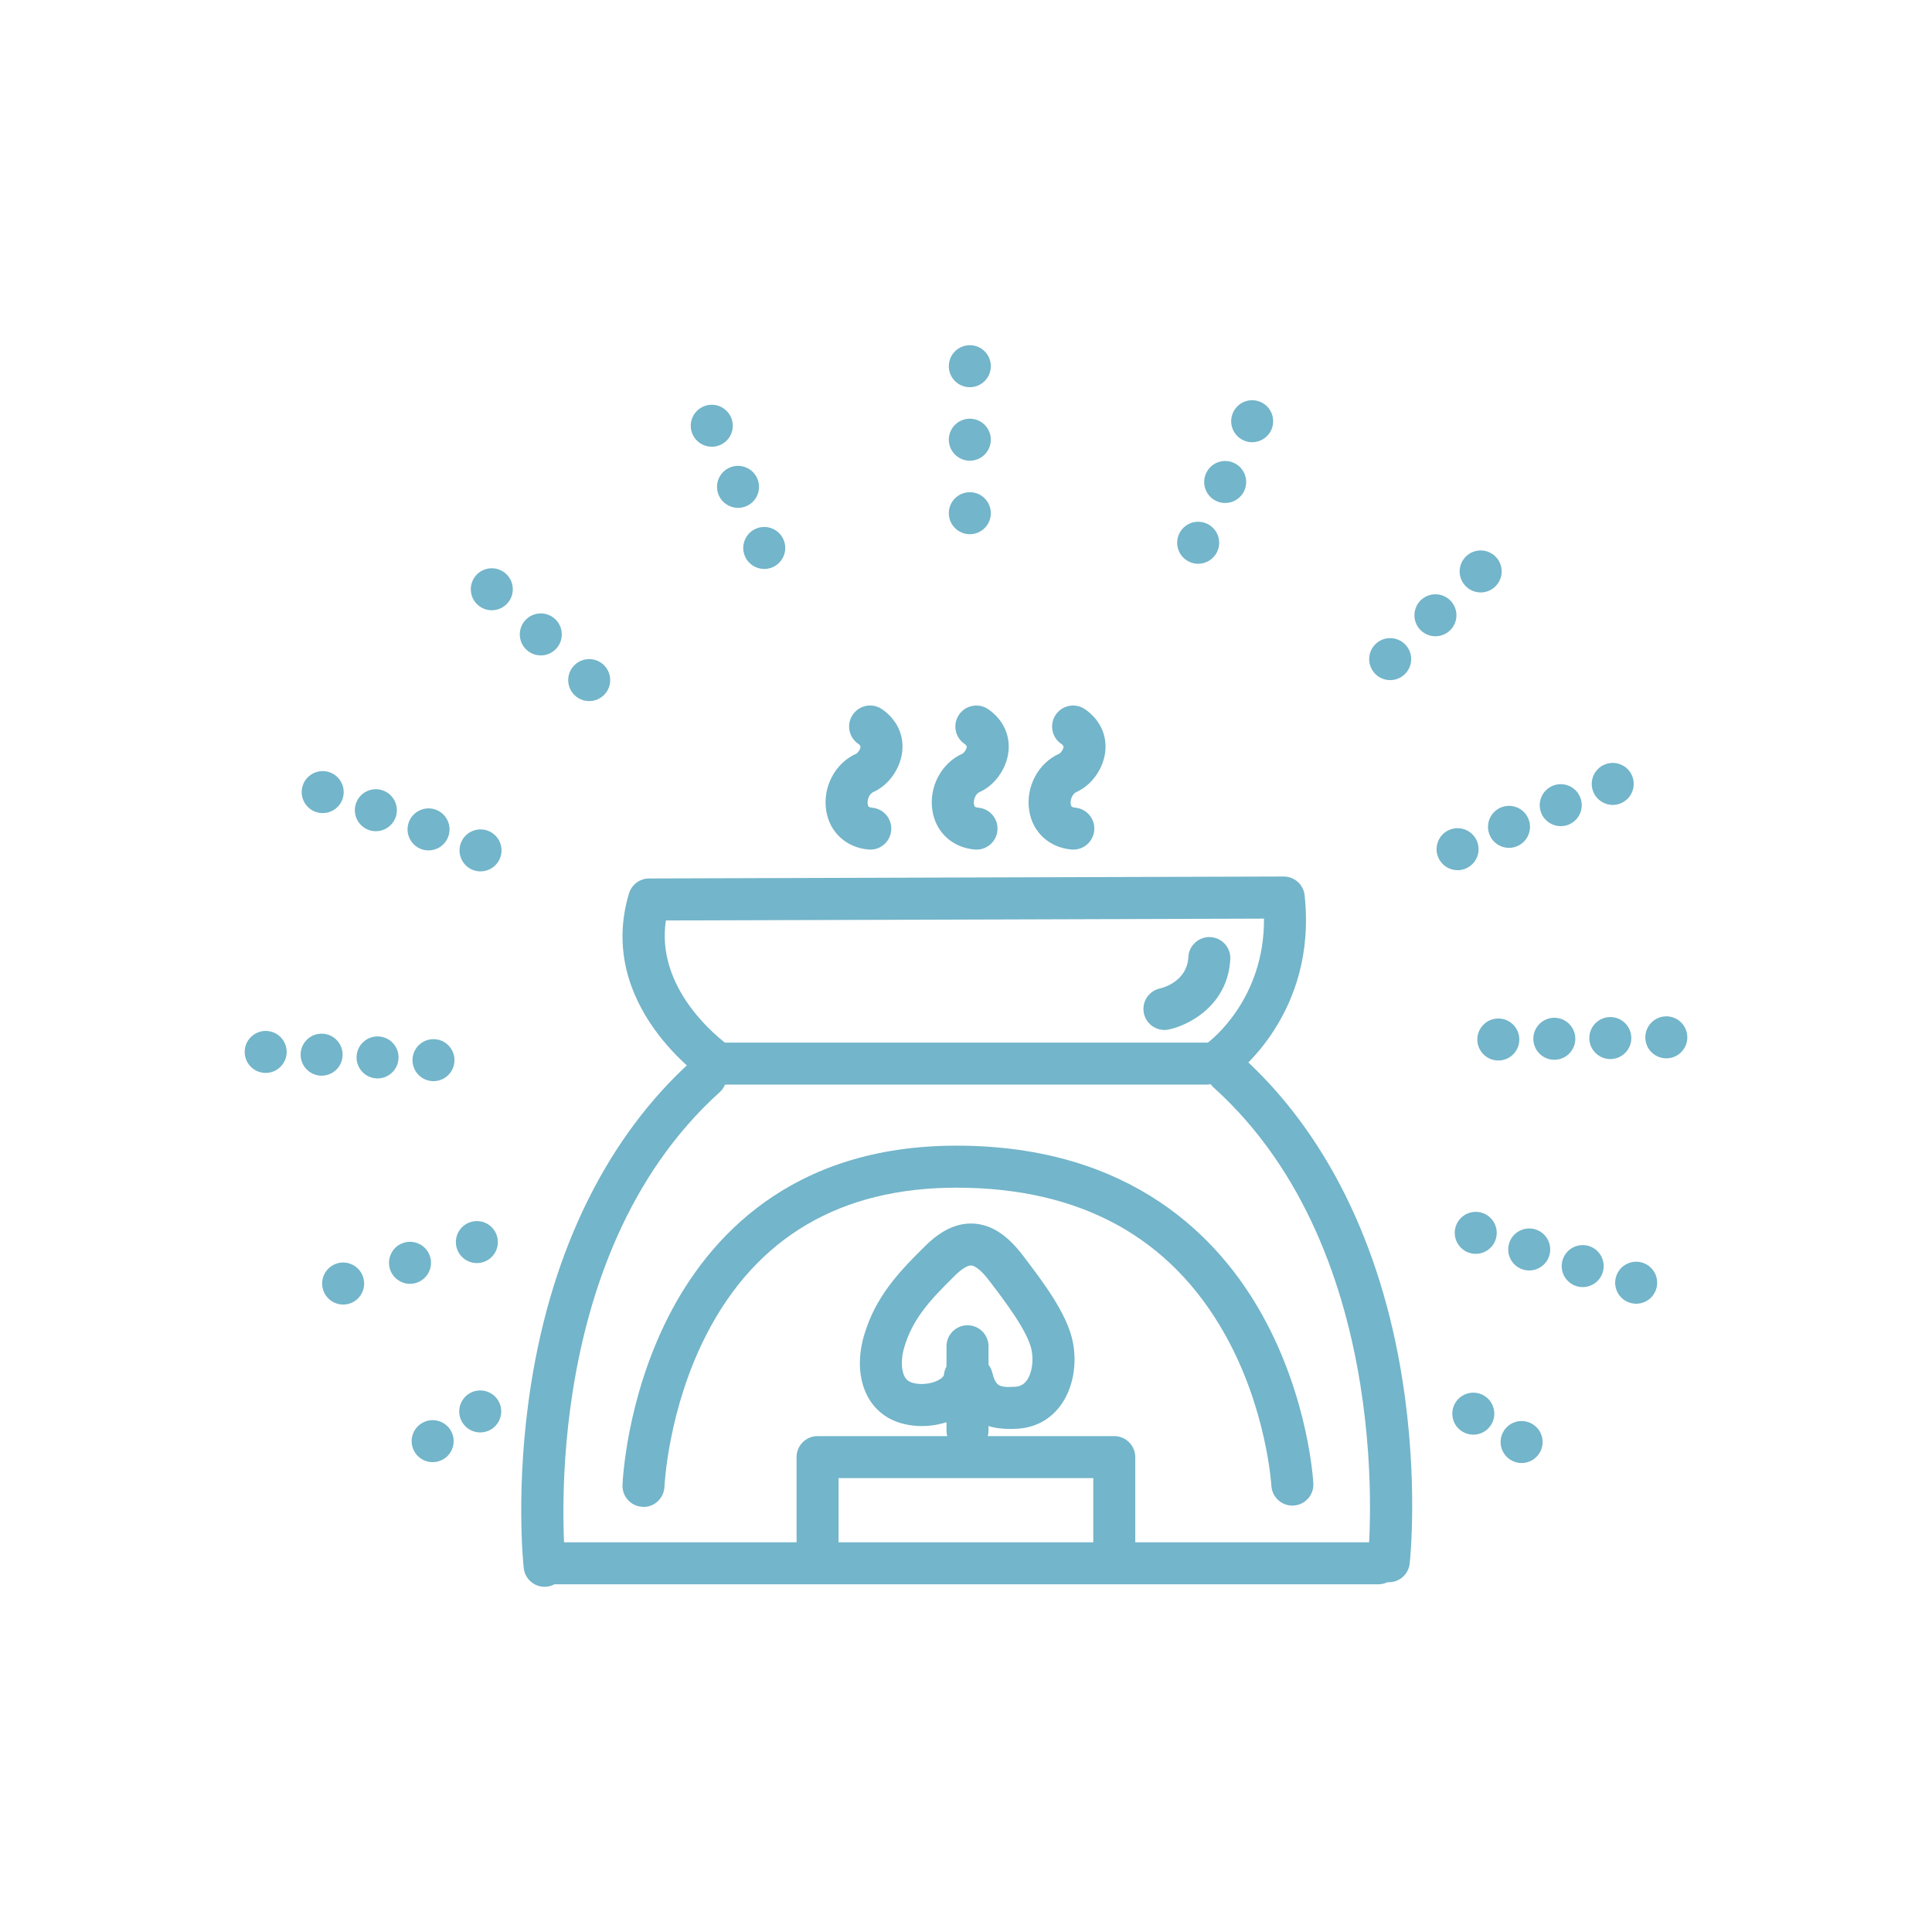<?xml version="1.0" encoding="UTF-8"?>
<svg id="camada_1" data-name="camada 1" xmlns="http://www.w3.org/2000/svg" viewBox="0 0 552 552">
  <defs>
    <style>
      .cls-1 {
        fill: #73b5ca;
      }
    </style>
  </defs>
  <g>
    <path class="cls-1" d="m183.86,430.53c-.08,0-.16,0-.23,0-3.31-.13-5.89-2.91-5.77-6.21.04-.99,1.04-24.41,13.11-48.13,11.35-22.29,34.84-48.86,82.3-48.86h.09c50,.04,75.11,26.41,87.37,48.54,13.1,23.64,14.46,47,14.51,47.99.17,3.31-2.37,6.13-5.68,6.3-3.3.18-6.13-2.37-6.31-5.68-.01-.21-1.33-21.92-13.22-43.15-15.58-27.84-41.38-41.97-76.68-41.99h-.09c-33.08,0-57.12,14.12-71.43,41.97-10.99,21.38-11.98,43.26-11.99,43.48-.13,3.23-2.79,5.77-5.99,5.77Z"/>
    <path class="cls-1" d="m393.77,452.66h-234.69c-3.31,0-6-2.69-6-6s2.69-6,6-6h234.69c3.31,0,6,2.69,6,6s-2.69,6-6,6Z"/>
    <path class="cls-1" d="m155.6,453.37c-3.02,0-5.62-2.27-5.96-5.34-.1-.94-2.5-23.46,2.09-52.56,6.13-38.84,21.98-70.76,45.85-92.31,2.46-2.22,6.25-2.03,8.47.43,2.22,2.46,2.03,6.25-.43,8.47-52.87,47.73-44.15,133.78-44.06,134.65.36,3.29-2.02,6.26-5.31,6.62-.22.02-.44.04-.66.04Z"/>
    <path class="cls-1" d="m396.82,452.06c-.22,0-.44-.01-.67-.04-3.29-.36-5.67-3.33-5.31-6.62.09-.86,8.81-86.93-44.06-134.66-2.46-2.22-2.65-6.01-.43-8.47,2.22-2.46,6.01-2.65,8.47-.43,23.87,21.55,39.73,53.48,45.86,92.32,4.59,29.1,2.19,51.62,2.09,52.57-.34,3.07-2.94,5.34-5.96,5.34Z"/>
    <path class="cls-1" d="m344.69,309.89h-139.55c-1.2,0-2.37-.36-3.36-1.03-1.29-.88-31.6-21.8-22.07-53.59.76-2.53,3.09-4.27,5.73-4.28l181.33-.56c3.07,0,5.65,2.3,5.98,5.35,3.67,33.7-19.57,51.05-20.56,51.77-1.18.86-2.56,1.23-3.91,1.14-1,.75-2.25,1.19-3.59,1.19Zm-137.57-12h137.57c.13,0,.25,0,.38.01.02-.02.04-.03.06-.04.69-.51,16.19-12.33,16.01-35.4l-170.89.53c-2.71,17.97,12.18,31.23,16.88,34.91Z"/>
    <path class="cls-1" d="m332.69,294.27c-2.79,0-5.28-1.95-5.87-4.78-.67-3.24,1.41-6.42,4.66-7.09.74-.17,7.7-1.96,8.05-8.97.17-3.31,3-5.85,6.29-5.69,3.31.17,5.86,2.98,5.69,6.29-.66,13.16-11.8,18.92-17.6,20.12-.41.09-.82.13-1.22.13Z"/>
    <path class="cls-1" d="m306.65,242.74c-.18,0-.35,0-.53-.02-6.3-.55-11.03-4.87-12.04-10.99-1.13-6.81,2.5-13.72,8.63-16.43.36-.2,1.1-1.13,1.15-1.93,0-.14.02-.38-.67-.85-2.73-1.88-3.41-5.62-1.52-8.35,1.88-2.73,5.62-3.41,8.35-1.52,4.12,2.85,6.23,7.18,5.79,11.89-.47,4.97-3.85,9.79-8.23,11.73-1.23.54-1.85,2.28-1.65,3.49.1.63.25.91,1.26,1,3.3.29,5.74,3.2,5.45,6.5-.27,3.12-2.89,5.48-5.97,5.48Z"/>
    <path class="cls-1" d="m278.99,242.74c-.18,0-.35,0-.53-.02-6.3-.55-11.03-4.87-12.04-10.99-1.13-6.81,2.5-13.72,8.63-16.43.36-.2,1.1-1.13,1.15-1.93,0-.14.02-.38-.66-.85-2.72-1.89-3.4-5.62-1.52-8.35,1.89-2.73,5.62-3.4,8.35-1.52,4.12,2.85,6.22,7.19,5.78,11.9-.47,4.97-3.85,9.79-8.23,11.73-1.23.54-1.85,2.28-1.65,3.49.1.63.25.91,1.26,1,3.3.29,5.74,3.2,5.45,6.5-.27,3.12-2.89,5.48-5.97,5.48Z"/>
    <path class="cls-1" d="m248.65,242.74c-.18,0-.35,0-.53-.02-6.3-.55-11.03-4.87-12.04-10.99-1.13-6.81,2.5-13.72,8.63-16.43.36-.2,1.1-1.13,1.15-1.93,0-.14.02-.38-.67-.86-2.73-1.88-3.41-5.62-1.52-8.35,1.88-2.73,5.62-3.41,8.35-1.52,4.12,2.85,6.23,7.18,5.78,11.9-.47,4.97-3.85,9.79-8.23,11.73-1.23.54-1.86,2.28-1.65,3.5.1.63.25.91,1.26,1,3.3.29,5.74,3.2,5.45,6.5-.27,3.12-2.89,5.48-5.97,5.48Z"/>
    <path class="cls-1" d="m276.43,414.74c-3.31,0-6-2.69-6-6v-24.09c0-3.31,2.69-6,6-6s6,2.69,6,6v24.09c0,3.31-2.69,6-6,6Z"/>
    <path class="cls-1" d="m233.59,450.43c-3.31,0-6-2.69-6-6v-28.11c0-3.31,2.69-6,6-6h84.77c3.31,0,6,2.69,6,6v24.54c0,3.31-2.69,6-6,6s-6-2.69-6-6v-18.54h-72.77v22.11c0,3.31-2.69,6-6,6Z"/>
    <path class="cls-1" d="m288.59,408.27c-4.15,0-8.91-.86-12.49-4.82-.21.16-.43.32-.65.47-4.94,3.36-11.99,4.43-17.94,2.73-4.2-1.2-7.49-3.8-9.53-7.51-3.71-6.75-2.02-14.53-1.12-17.56,3.23-10.92,9.57-17.79,17.52-25.62,4.67-4.61,9.26-6.69,14.04-6.35,4.94.36,9.47,3.33,13.84,9.1l.7.92c4.99,6.58,11.83,15.59,13.5,23.48,1.43,6.72.05,13.88-3.6,18.67-2.97,3.9-7.16,6.12-12.14,6.42-.68.04-1.39.07-2.12.07Zm-10.9-20.66c2.65,0,5.07,1.77,5.79,4.45,1,3.75,1.62,4.46,6.5,4.16,1.46-.09,2.48-.62,3.31-1.71,1.52-2,2.11-5.67,1.42-8.91-1.12-5.26-7.51-13.69-11.33-18.72l-.71-.93c-2.9-3.83-4.55-4.33-5.13-4.38-1.07-.09-2.79.99-4.75,2.92-7.14,7.04-12.01,12.27-14.44,20.48-.95,3.21-.9,6.5.13,8.38.5.9,1.19,1.43,2.31,1.75,2.51.72,5.9.24,7.89-1.11.22-.15.95-.68,1-1.16.32-3.3,3.27-5.71,6.56-5.39.34.03.67.1,1,.18.15-.01.3-.02.44-.02Z"/>
  </g>
  <g>
    <path class="cls-1" d="m164.2,198.65h0c-2.4-2.3-2.48-6.09-.19-8.49h0c2.29-2.39,6.09-2.47,8.49-.18h-.01c2.4,2.29,2.48,6.09.19,8.48h0c-1.18,1.23-2.76,1.85-4.33,1.85h0c-1.5,0-2.99-.55-4.15-1.66Zm-13.78-13c-2.42-2.26-2.55-6.06-.3-8.48h0c2.26-2.42,6.06-2.56,8.48-.3h0c2.43,2.26,2.56,6.06.31,8.48h0c-1.19,1.27-2.79,1.91-4.4,1.91h0c-1.46,0-2.93-.53-4.09-1.61Zm-13.94-12.84c-2.45-2.23-2.64-6.02-.41-8.48h0c2.22-2.45,6.02-2.64,8.47-.41h0c2.46,2.22,2.64,6.02.42,8.47h0c-1.19,1.31-2.82,1.97-4.45,1.97h0c-1.44,0-2.88-.51-4.03-1.55Z"/>
    <path class="cls-1" d="m212.84,158.93c-1.3-3.05.11-6.58,3.15-7.88h0c3.04-1.31,6.57.1,7.88,3.14h0c1.31,3.05-.1,6.57-3.14,7.88h0c-.78.33-1.58.49-2.37.49h0c-2.33,0-4.54-1.36-5.52-3.63Zm-7.49-17.46c-1.31-3.05.1-6.57,3.14-7.88h0c3.05-1.31,6.58.1,7.88,3.14h0c1.31,3.05-.09,6.58-3.14,7.89h0c-.77.33-1.57.48-2.36.48h0c-2.33,0-4.54-1.36-5.52-3.63Zm-7.5-17.46c-1.31-3.05.1-6.57,3.15-7.88h0c3.04-1.31,6.57.1,7.88,3.14h0c1.31,3.05-.1,6.58-3.15,7.89h0c-.77.33-1.57.48-2.36.48h0c-2.33,0-4.54-1.36-5.52-3.63Z"/>
    <g>
      <path class="cls-1" d="m392.88,192.49c-2.3-2.38-2.24-6.17.14-8.48h0c2.38-2.31,6.18-2.24,8.48.14h0c2.31,2.37,2.25,6.17-.13,8.48h0c-1.17,1.13-2.67,1.69-4.18,1.69h0c-1.56,0-3.13-.61-4.31-1.83Zm12.93-12.52c-2.3-2.38-2.24-6.18.14-8.49h0c2.37-2.3,6.18-2.24,8.48.14h0c2.31,2.38,2.25,6.18-.13,8.48h0c-1.17,1.13-2.67,1.69-4.18,1.69h0c-1.57,0-3.13-.61-4.31-1.82Zm12.93-12.53c-2.31-2.38-2.25-6.17.13-8.48h0c2.38-2.31,6.18-2.24,8.49.13h0c2.3,2.38,2.24,6.18-.14,8.49h0c-1.16,1.13-2.67,1.69-4.17,1.69h0c-1.57,0-3.13-.61-4.31-1.83Z"/>
      <path class="cls-1" d="m339.9,160.56c-3.03-1.35-4.39-4.89-3.05-7.92h0c1.35-3.03,4.89-4.39,7.92-3.05h0c3.03,1.35,4.39,4.89,3.05,7.92h0c-1,2.24-3.19,3.57-5.49,3.57h0c-.81,0-1.64-.17-2.43-.52Zm7.71-17.37c-3.02-1.34-4.39-4.89-3.04-7.91h0c1.34-3.03,4.89-4.4,7.92-3.05h0c3.02,1.35,4.39,4.89,3.04,7.92h0c-.99,2.24-3.18,3.56-5.48,3.56h0c-.82,0-1.64-.16-2.44-.52Zm7.72-17.36c-3.03-1.34-4.39-4.89-3.05-7.92h0c1.35-3.02,4.89-4.39,7.92-3.04h0c3.03,1.34,4.39,4.89,3.05,7.92h0c-1,2.23-3.19,3.56-5.49,3.56h0c-.81,0-1.64-.16-2.43-.52Z"/>
    </g>
    <path class="cls-1" d="m271.09,146.63c0-3.32,2.69-6,6-6h0c3.32,0,6,2.68,6,6h0c0,3.31-2.68,6-6,6h0c-3.31,0-6-2.69-6-6Zm0-21c0-3.32,2.69-6,6-6h0c3.32,0,6,2.68,6,6h0c0,3.31-2.68,6-6,6h0c-3.31,0-6-2.69-6-6Zm0-21c0-3.32,2.69-6,6-6h0c3.32,0,6,2.68,6,6h0c0,3.31-2.68,6-6,6h0c-3.31,0-6-2.69-6-6Z"/>
    <g>
      <path class="cls-1" d="m410.97,245.07c-1.35-3.02,0-6.57,3.03-7.92h0c3.03-1.35,6.57,0,7.93,3.03h0c1.35,3.03,0,6.57-3.04,7.93h0c-.79.35-1.62.52-2.44.52h0c-2.29,0-4.49-1.33-5.48-3.56Zm14.65-6.48c-1.29-3.05.13-6.57,3.18-7.87h0c3.05-1.29,6.57.13,7.87,3.18h0c1.29,3.04-.13,6.57-3.18,7.86h0c-.76.33-1.56.49-2.34.49h0c-2.34,0-4.56-1.37-5.53-3.66Zm14.76-6.24c-1.27-3.07.19-6.57,3.25-7.84h0c3.06-1.27,6.57.18,7.84,3.25h0c1.27,3.06-.19,6.57-3.25,7.83h0c-.75.31-1.53.46-2.29.46h0c-2.36,0-4.59-1.39-5.55-3.7Zm14.84-6.13c-1.24-3.08.24-6.57,3.32-7.81h0c3.08-1.24,6.57.25,7.81,3.32h0c1.23,3.08-.26,6.57-3.33,7.81h0c-.73.3-1.49.44-2.24.44h0c-2.37,0-4.62-1.43-5.56-3.76Z"/>
      <path class="cls-1" d="m422.09,297.08c-.04-3.32,2.62-6.04,5.93-6.08h0c3.31-.04,6.03,2.61,6.07,5.92h0c.05,3.32-2.6,6.04-5.92,6.08h-.08c-3.28,0-5.95-2.64-6-5.92Zm16-.21c-.04-3.31,2.61-6.03,5.93-6.08h0c3.31-.04,6.03,2.61,6.07,5.93h0c.05,3.31-2.61,6.03-5.92,6.07h-.08c-3.28,0-5.95-2.63-6-5.92Zm16-.2c-.04-3.32,2.61-6.04,5.93-6.08h0c3.31-.04,6.03,2.61,6.07,5.92h0c.05,3.31-2.61,6.04-5.92,6.08h-.08c-3.28,0-5.96-2.64-6-5.92Zm16-.21c-.04-3.31,2.61-6.03,5.93-6.08h0c3.31-.04,6.03,2.61,6.07,5.93h0c.04,3.31-2.61,6.03-5.92,6.07h-.08c-3.28,0-5.96-2.63-6-5.92Z"/>
      <path class="cls-1" d="m431.71,417.18c-2.86-1.67-3.82-5.35-2.14-8.21h0c1.68-2.86,5.35-3.81,8.21-2.13h0c2.86,1.67,3.82,5.35,2.14,8.21h0c-1.12,1.9-3.12,2.96-5.18,2.96h0c-1.03,0-2.08-.27-3.03-.83Zm-13.8-8.1c-2.86-1.67-3.82-5.35-2.14-8.21h0c1.68-2.86,5.36-3.81,8.21-2.14h0c2.86,1.68,3.82,5.36,2.14,8.22h0c-1.12,1.9-3.12,2.96-5.18,2.96h0c-1.03,0-2.08-.27-3.03-.83Z"/>
      <path class="cls-1" d="m465.7,372.22c-3.17-.98-4.94-4.34-3.95-7.51h0c.98-3.16,4.34-4.93,7.51-3.95h0c3.16.99,4.93,4.35,3.95,7.51h0c-.8,2.58-3.17,4.22-5.73,4.22h0c-.59,0-1.19-.08-1.78-.27Zm-15.28-4.75c-3.17-.98-4.93-4.34-3.95-7.51h0c.98-3.16,4.35-4.93,7.51-3.95h0c3.17.99,4.93,4.35,3.95,7.51h0c-.8,2.57-3.17,4.22-5.73,4.22h0c-.59,0-1.19-.08-1.78-.27Zm-15.28-4.75c-3.17-.98-4.93-4.35-3.95-7.51h0c.99-3.17,4.35-4.93,7.51-3.95h0c3.17.98,4.93,4.35,3.95,7.51h0c-.8,2.57-3.17,4.22-5.73,4.22h0c-.59,0-1.19-.09-1.78-.27Zm-15.28-4.75c-3.16-.98-4.93-4.35-3.95-7.51h0c.99-3.16,4.35-4.93,7.51-3.95h0c3.17.99,4.93,4.35,3.95,7.51h0c-.8,2.57-3.17,4.22-5.73,4.22h0c-.59,0-1.19-.09-1.78-.27Z"/>
    </g>
    <g>
      <path class="cls-1" d="m134.89,248.47h0c-3.04-1.33-4.42-4.87-3.09-7.91h0c1.33-3.03,4.87-4.41,7.91-3.08h0c3.03,1.33,4.41,4.87,3.08,7.9h0c-.99,2.25-3.19,3.59-5.5,3.59h0c-.8,0-1.62-.16-2.4-.5Zm-14.58-5.89h0c-3.1-1.18-4.65-4.64-3.48-7.74h0c1.18-3.1,4.64-4.65,7.74-3.48h0c3.1,1.18,4.66,4.64,3.48,7.74h0c-.91,2.4-3.19,3.87-5.61,3.87h0c-.71,0-1.43-.12-2.13-.39Zm-14.92-5.43c-3.12-1.1-4.76-4.53-3.66-7.65h0c1.09-3.13,4.52-4.77,7.65-3.67h0c3.12,1.1,4.76,4.52,3.67,7.65h0c-.87,2.46-3.19,4.01-5.67,4.01h0c-.66,0-1.33-.11-1.99-.34Zm-15.05-5.13h0c-3.15-1.03-4.87-4.41-3.85-7.57h0c1.03-3.15,4.42-4.87,7.57-3.84h0c3.15,1.03,4.87,4.41,3.84,7.56h0c-.82,2.54-3.17,4.14-5.7,4.14h0c-.62,0-1.24-.09-1.86-.29Z"/>
      <path class="cls-1" d="m123.56,308.9c-3.31-.17-5.86-2.98-5.7-6.29h0c.16-3.31,2.98-5.86,6.29-5.7h0c3.31.16,5.86,2.98,5.69,6.29h0c-.15,3.21-2.8,5.7-5.98,5.7h-.3Zm-15.98-.79c-3.31-.16-5.86-2.98-5.7-6.29h0c.16-3.3,2.98-5.86,6.29-5.69h0c3.31.16,5.86,2.97,5.69,6.28h0c-.15,3.21-2.81,5.71-5.98,5.71h0c-.1,0-.2,0-.3,0Zm-15.98-.78c-3.31-.17-5.86-2.98-5.7-6.29h0c.16-3.31,2.98-5.86,6.28-5.7h0c3.32.16,5.87,2.98,5.7,6.29h0c-.15,3.21-2.81,5.71-5.99,5.71h0c-.09,0-.19-.01-.29-.01Zm-15.98-.79c-3.31-.16-5.86-2.97-5.7-6.29h0c.16-3.3,2.98-5.85,6.29-5.69h0c3.3.16,5.86,2.97,5.69,6.28h0c-.15,3.21-2.81,5.71-5.99,5.71h0c-.09,0-.19,0-.29-.01Z"/>
      <path class="cls-1" d="m118.53,414.94c-1.76-2.81-.9-6.52,1.91-8.27h0c2.81-1.76,6.51-.9,8.27,1.91h0c1.75,2.81.9,6.51-1.92,8.27h0c-.99.61-2.09.91-3.18.91h0c-2,0-3.95-1-5.09-2.82Zm13.59-8.49c-1.76-2.81-.9-6.51,1.91-8.27h0c2.81-1.76,6.51-.9,8.27,1.91h0c1.75,2.81.9,6.51-1.92,8.27h0c-.98.62-2.08.91-3.17.91h0c-2,0-3.96-1-5.09-2.82Z"/>
      <path class="cls-1" d="m92.31,368.5c-.98-3.16.79-6.52,3.96-7.51h0c3.16-.98,6.52.79,7.5,3.96h0c.98,3.17-.78,6.53-3.95,7.51h0c-.59.18-1.19.27-1.78.27h0c-2.56,0-4.93-1.65-5.73-4.23Zm19.1-5.92c-.98-3.17.79-6.53,3.96-7.51h0c3.16-.98,6.53.79,7.51,3.96h0c.98,3.16-.79,6.52-3.96,7.5h0c-.59.19-1.19.28-1.77.28h0c-2.56,0-4.94-1.66-5.74-4.23Zm19.11-5.92c-.98-3.17.79-6.53,3.95-7.51h0c3.17-.98,6.53.79,7.51,3.96h0c.98,3.16-.79,6.52-3.95,7.5h0c-.6.19-1.19.27-1.78.27h0c-2.56,0-4.93-1.65-5.73-4.22Z"/>
    </g>
  </g>
</svg>